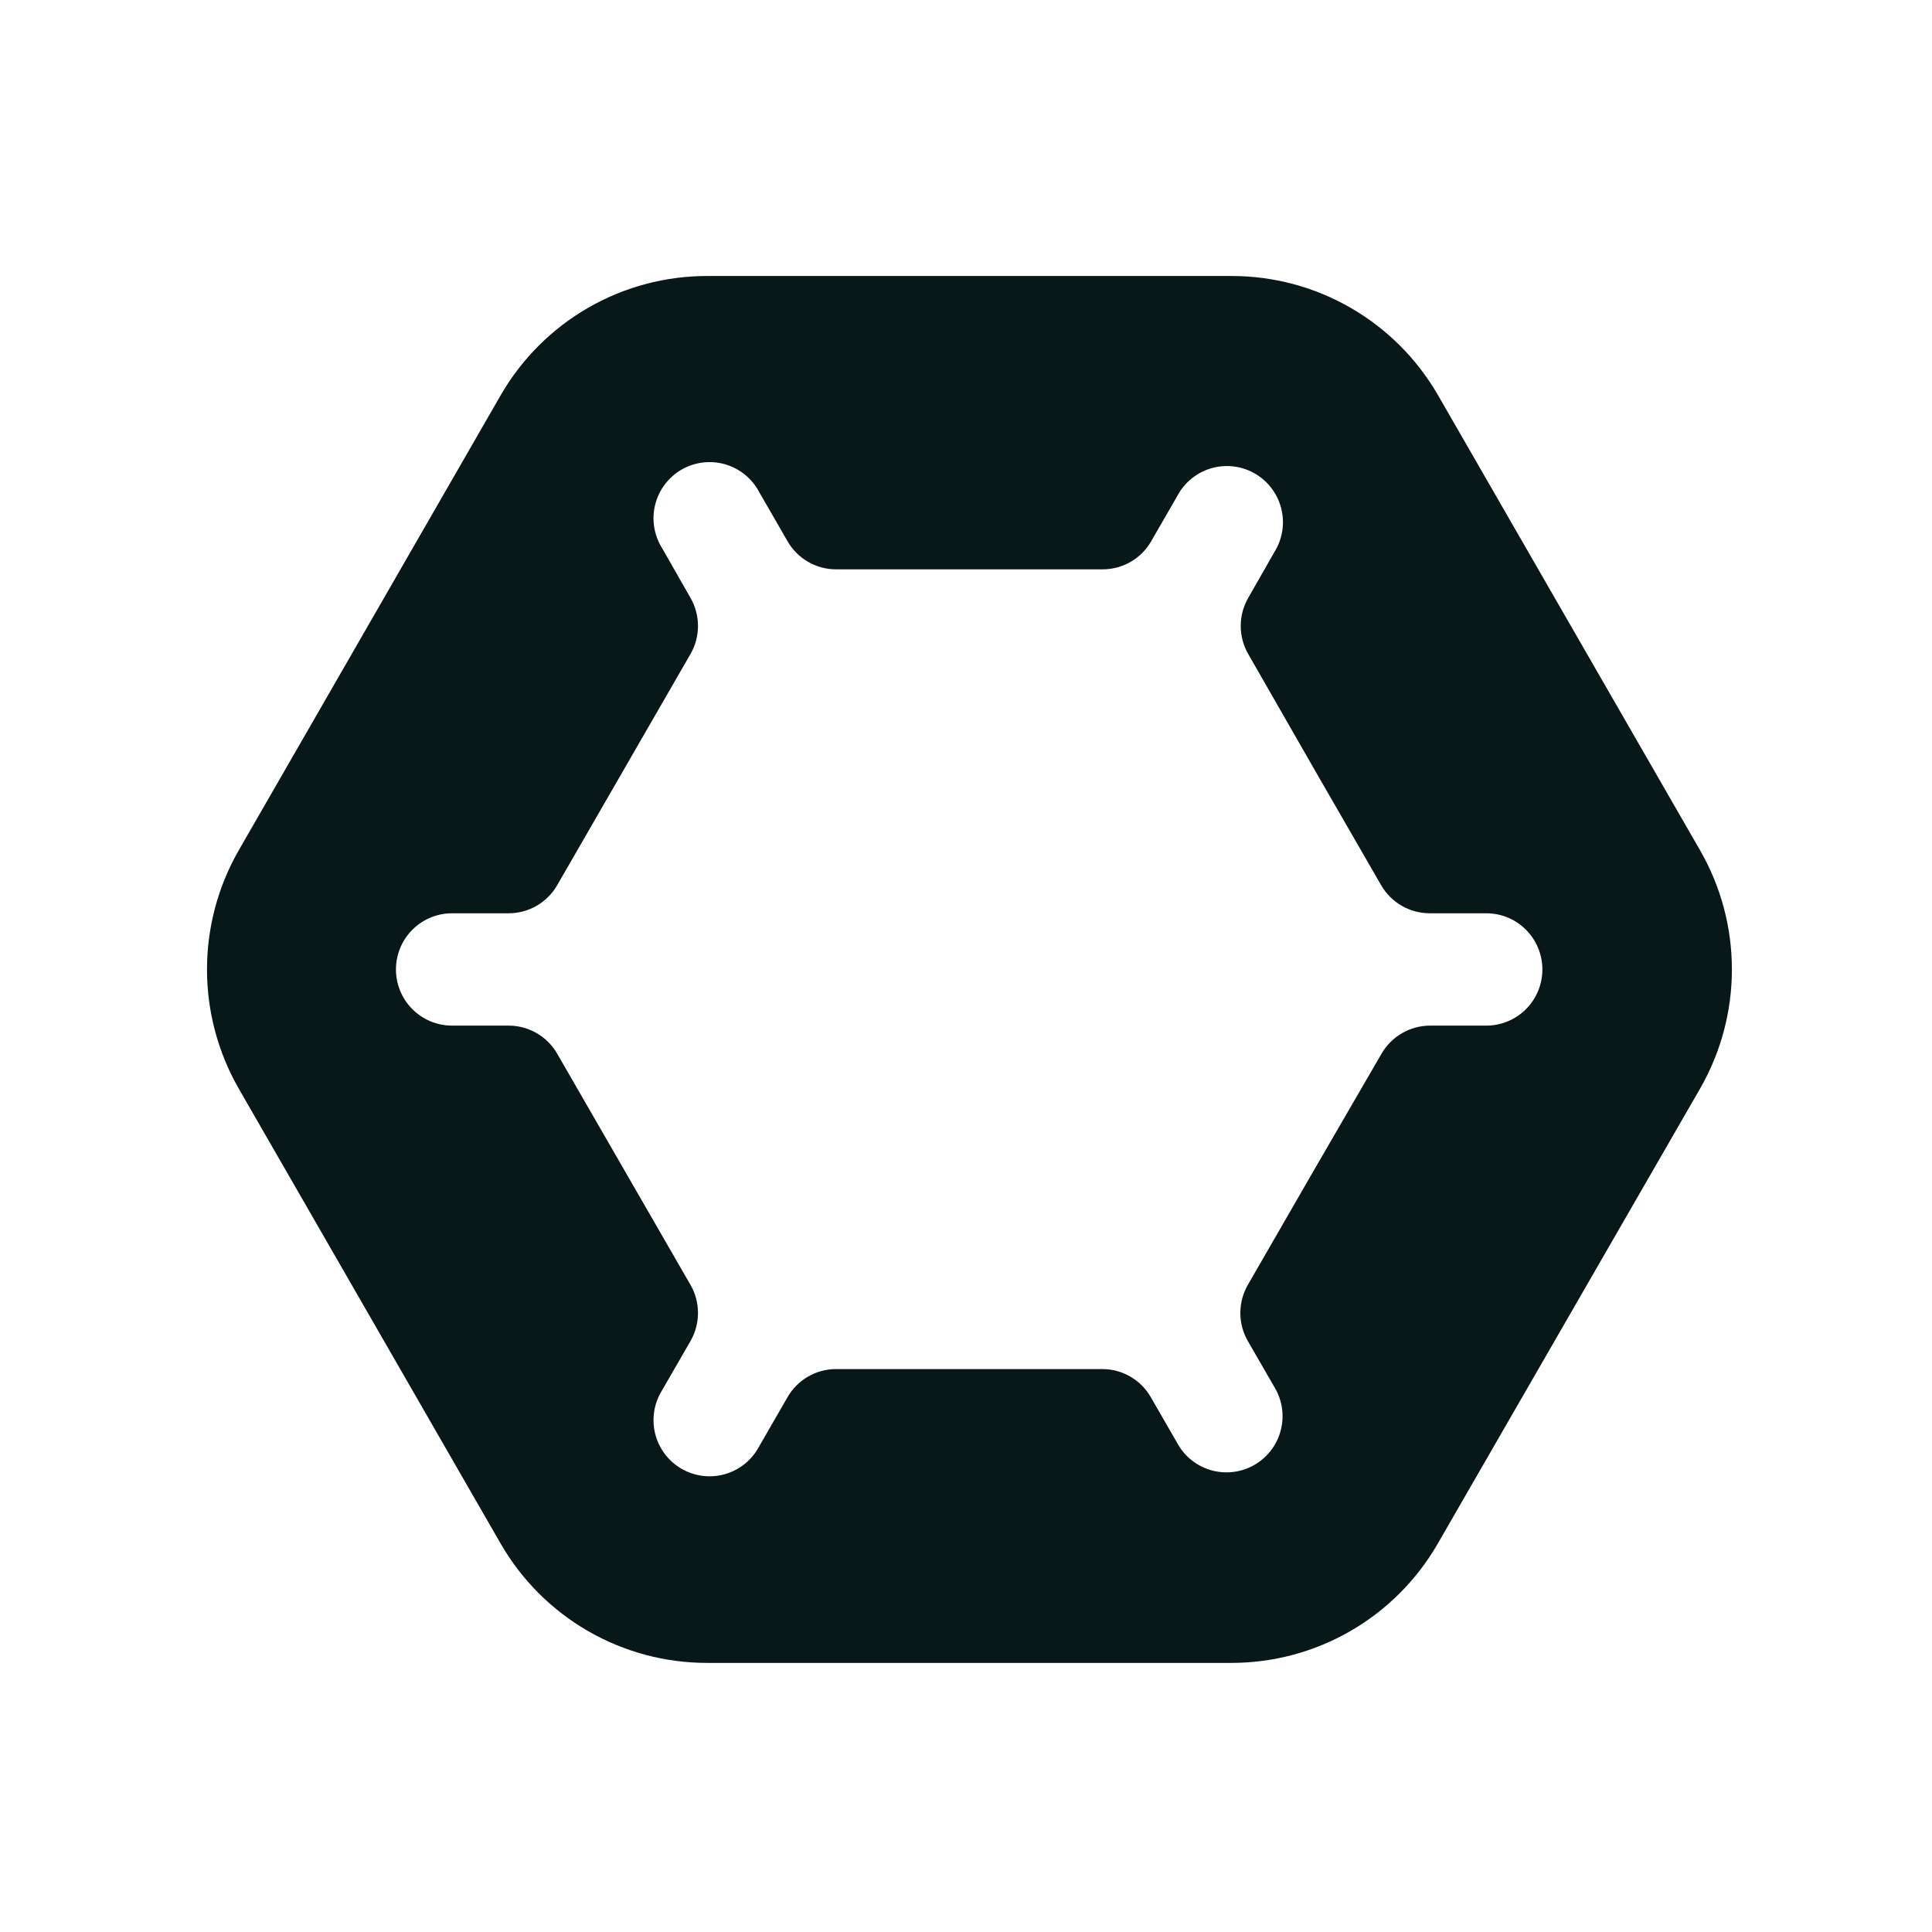 <svg width="280" height="280" viewBox="0 0 280 280" fill="none" xmlns="http://www.w3.org/2000/svg">
<path d="M246.411 123.271L208.382 57.229C205.346 51.984 200.986 47.632 195.74 44.608C190.495 41.584 184.547 39.995 178.495 40H102.523C96.463 39.988 90.507 41.573 85.253 44.598C79.999 47.622 75.633 51.978 72.593 57.229L34.578 123.271C31.578 128.516 30 134.456 30 140.5C30 146.544 31.578 152.484 34.578 157.729L72.593 223.771C75.629 229.016 79.989 233.368 85.234 236.392C90.48 239.416 96.427 241.005 102.48 241H178.452C184.504 241.005 190.452 239.416 195.697 236.392C200.943 233.368 205.303 229.016 208.339 223.771L246.411 157.729C249.418 152.486 251 146.546 251 140.5C251 134.454 249.418 128.514 246.411 123.271V123.271ZM215.463 148.641H207.264C205.838 148.641 204.438 149.017 203.203 149.73C201.967 150.443 200.941 151.468 200.226 152.704L190.507 169.458L180.846 186.213C180.134 187.451 179.759 188.855 179.759 190.283C179.759 191.712 180.134 193.116 180.846 194.354L184.945 201.46C185.921 203.321 186.14 205.488 185.557 207.507C184.974 209.527 183.634 211.242 181.817 212.293C180 213.345 177.847 213.652 175.809 213.151C173.771 212.649 172.006 211.377 170.883 209.601L166.784 202.494C166.073 201.253 165.048 200.223 163.812 199.507C162.576 198.791 161.173 198.415 159.745 198.417H121.172C119.744 198.415 118.341 198.791 117.105 199.507C115.869 200.223 114.844 201.253 114.134 202.494L110.034 209.601C109.525 210.572 108.825 211.43 107.977 212.123C107.128 212.817 106.149 213.331 105.097 213.636C104.045 213.941 102.942 214.029 101.855 213.897C100.768 213.764 99.719 213.413 98.771 212.864C97.823 212.315 96.996 211.58 96.338 210.703C95.681 209.826 95.207 208.825 94.946 207.76C94.685 206.694 94.641 205.587 94.817 204.505C94.993 203.423 95.386 202.387 95.972 201.46L100.072 194.354C100.784 193.116 101.158 191.712 101.158 190.283C101.158 188.855 100.784 187.451 100.072 186.213L90.41 169.458L80.749 152.704C80.035 151.467 79.008 150.441 77.773 149.728C76.538 149.015 75.137 148.64 73.711 148.641H65.512C63.356 148.641 61.289 147.783 59.765 146.256C58.24 144.73 57.384 142.659 57.384 140.5C57.384 138.341 58.24 136.27 59.765 134.744C61.289 133.217 63.356 132.36 65.512 132.36H73.711C75.137 132.36 76.538 131.985 77.773 131.272C79.008 130.559 80.035 129.533 80.749 128.296L90.41 111.542L100.072 94.787C100.784 93.549 101.158 92.145 101.158 90.717C101.158 89.288 100.784 87.884 100.072 86.646L95.972 79.468C95.386 78.541 94.993 77.506 94.817 76.423C94.641 75.341 94.685 74.234 94.946 73.169C95.207 72.104 95.681 71.103 96.338 70.225C96.996 69.348 97.823 68.613 98.771 68.064C99.719 67.516 100.768 67.164 101.855 67.032C102.942 66.899 104.045 66.988 105.097 67.292C106.149 67.597 107.128 68.112 107.977 68.805C108.825 69.498 109.525 70.356 110.034 71.327L114.134 78.434C114.844 79.675 115.869 80.706 117.105 81.422C118.341 82.138 119.744 82.514 121.172 82.512H159.803C161.231 82.514 162.634 82.138 163.87 81.422C165.106 80.706 166.131 79.675 166.841 78.434L170.941 71.327C172.063 69.552 173.829 68.28 175.866 67.778C177.904 67.276 180.057 67.583 181.874 68.635C183.691 69.687 185.031 71.402 185.614 73.421C186.198 75.44 185.978 77.607 185.003 79.468L180.903 86.646C180.191 87.884 179.816 89.288 179.816 90.717C179.816 92.145 180.191 93.549 180.903 94.787L190.507 111.542L200.168 128.296C200.884 129.532 201.91 130.557 203.145 131.27C204.38 131.983 205.781 132.359 207.206 132.36H215.406C217.561 132.36 219.629 133.217 221.153 134.744C222.677 136.27 223.533 138.341 223.533 140.5C223.533 142.659 222.677 144.73 221.153 146.256C219.629 147.783 217.561 148.641 215.406 148.641H215.463Z" fill="#081717"/>
</svg>

